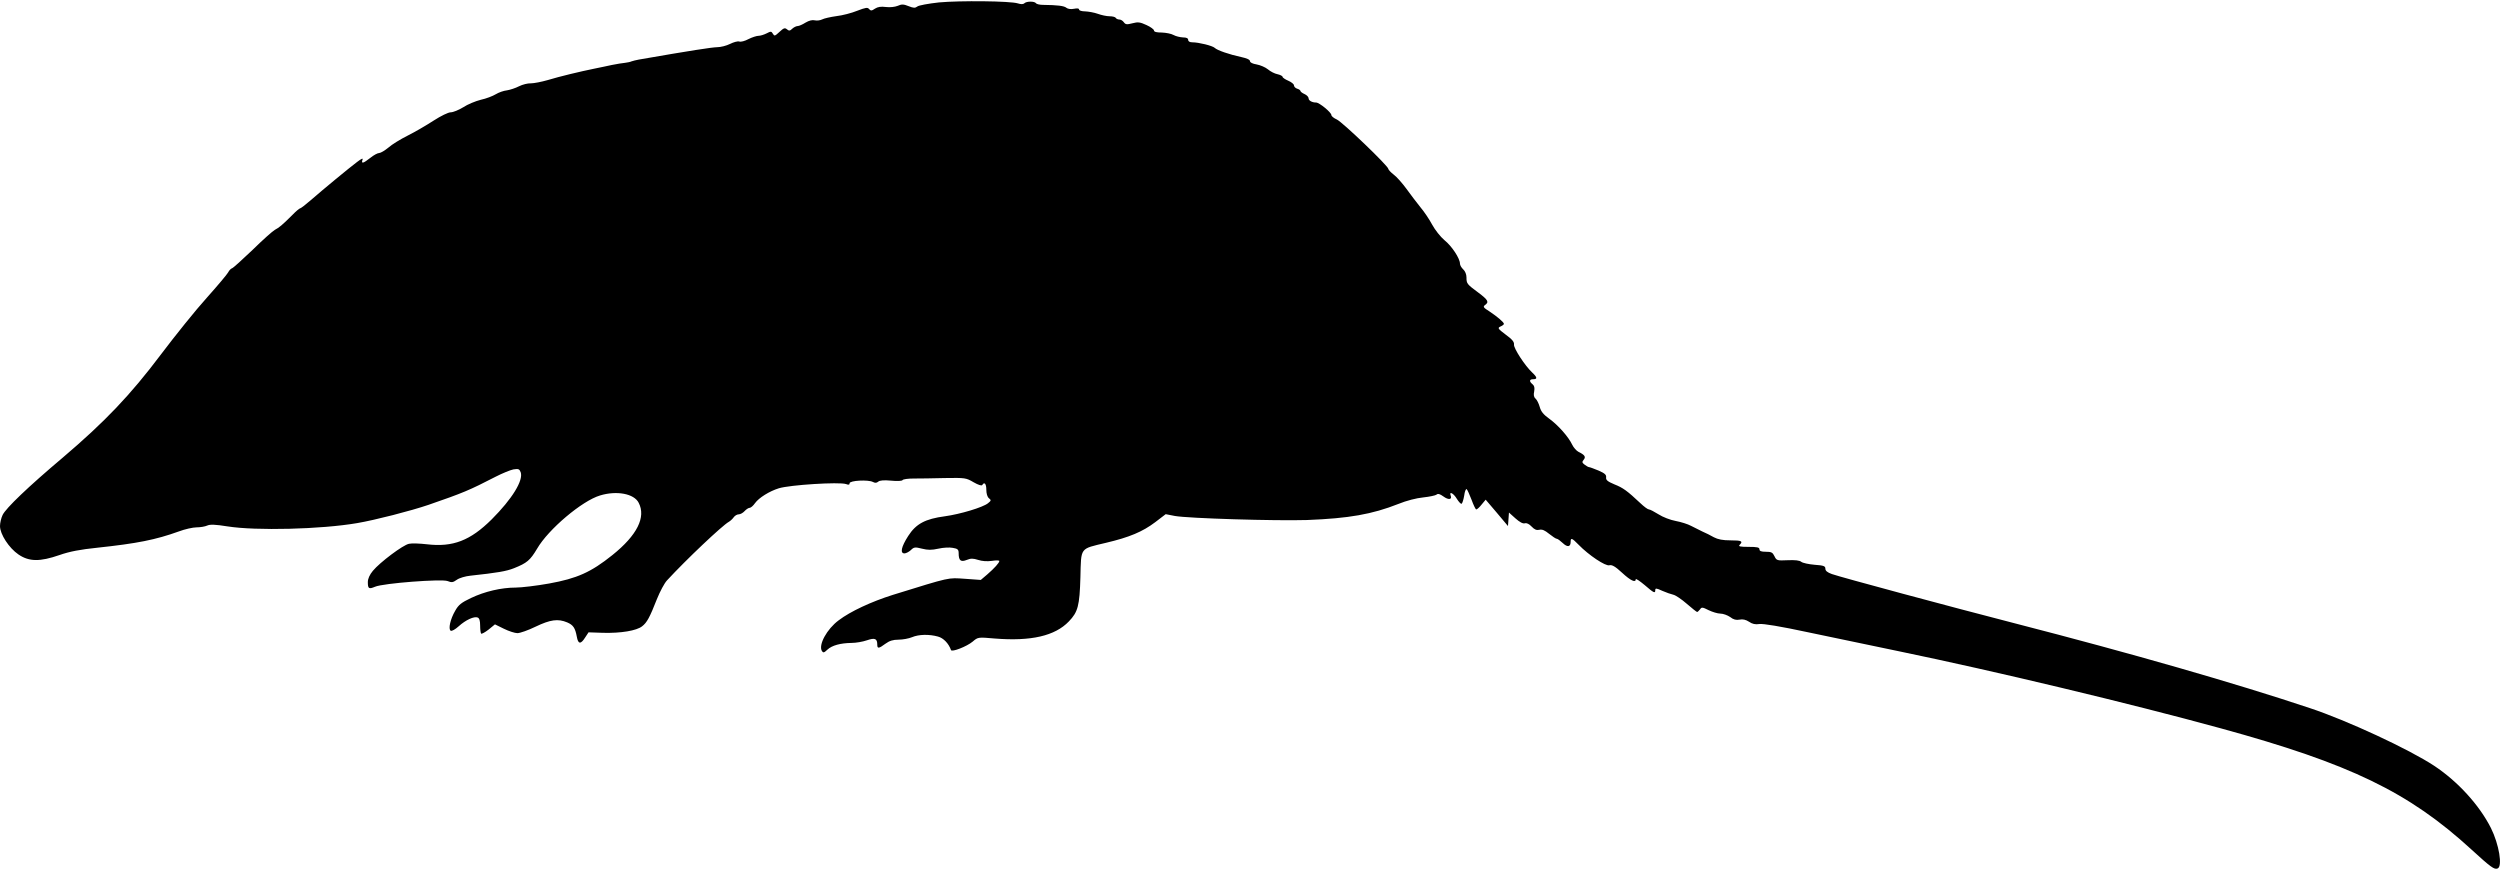 <?xml version="1.0" standalone="no"?>
<!DOCTYPE svg PUBLIC "-//W3C//DTD SVG 20010904//EN"
 "http://www.w3.org/TR/2001/REC-SVG-20010904/DTD/svg10.dtd">
<svg version="1.0" xmlns="http://www.w3.org/2000/svg"
 width="1536pt" height="534pt" viewBox="0 0 1536 534"
 preserveAspectRatio="xMidYMid meet">
<g transform="translate(0,534) scale(0.1,-0.1)"
fill="#000000" stroke="none">
<path d="M5768 5325 c-64 -7 -124 -18 -132 -25 -13 -10 -23 -10 -53 2 -32 13
-43 13 -68 2 -18 -7 -47 -10 -72 -7 -30 4 -50 1 -67 -10 -20 -14 -26 -14 -36
-3 -9 12 -21 10 -73 -10 -34 -14 -92 -29 -128 -33 -36 -5 -76 -14 -87 -20 -12
-6 -32 -9 -45 -6 -16 4 -36 -1 -58 -14 -19 -12 -40 -21 -48 -21 -8 0 -23 -7
-33 -16 -14 -14 -20 -15 -33 -4 -13 11 -20 8 -46 -16 -28 -26 -31 -27 -40 -12
-9 16 -13 17 -39 3 -16 -8 -38 -15 -50 -15 -11 0 -39 -9 -61 -20 -22 -12 -48
-19 -57 -15 -10 3 -35 -4 -57 -15 -22 -11 -57 -20 -80 -20 -33 -1 -158 -20
-480 -76 -16 -3 -37 -8 -45 -11 -8 -4 -26 -7 -40 -9 -14 -1 -50 -7 -80 -13
-30 -7 -77 -16 -105 -22 -89 -18 -218 -49 -290 -71 -38 -11 -85 -20 -103 -20
-19 1 -51 -7 -73 -18 -21 -11 -55 -22 -74 -25 -20 -2 -51 -13 -69 -24 -18 -11
-59 -27 -92 -34 -32 -8 -81 -28 -108 -46 -28 -17 -62 -31 -77 -31 -15 0 -60
-22 -105 -51 -43 -28 -115 -70 -159 -92 -44 -22 -98 -55 -119 -74 -22 -18 -47
-33 -56 -33 -10 0 -34 -13 -55 -30 -43 -34 -57 -38 -48 -12 5 12 -4 9 -33 -13
-48 -36 -208 -168 -286 -236 -31 -27 -60 -49 -64 -49 -4 0 -26 -18 -48 -41
-63 -63 -81 -77 -107 -91 -13 -7 -75 -62 -137 -123 -63 -60 -119 -111 -126
-113 -7 -2 -18 -13 -24 -25 -6 -12 -66 -83 -132 -157 -67 -74 -194 -232 -283
-350 -186 -247 -343 -412 -602 -632 -211 -178 -349 -310 -369 -352 -9 -19 -16
-49 -16 -68 0 -50 55 -135 114 -175 65 -44 131 -45 252 -3 63 22 127 34 233
45 242 26 356 48 500 100 37 14 87 25 109 25 23 0 52 5 65 11 18 8 49 7 124
-5 176 -28 576 -18 797 20 112 19 329 75 438 112 214 74 250 89 415 174 39 20
88 40 107 44 31 5 37 3 45 -17 18 -50 -52 -164 -178 -290 -131 -130 -238 -172
-398 -153 -44 5 -93 7 -110 3 -37 -7 -179 -114 -222 -166 -20 -24 -31 -49 -31
-69 0 -41 6 -45 44 -29 51 22 411 49 446 35 25 -10 33 -9 57 8 15 11 53 22 83
25 166 18 220 27 268 46 80 32 99 48 142 120 69 119 276 294 387 327 102 31
209 11 237 -45 46 -88 -9 -199 -161 -321 -132 -106 -218 -144 -389 -175 -78
-14 -171 -25 -205 -25 -89 0 -191 -24 -275 -64 -59 -28 -77 -42 -97 -78 -30
-51 -44 -113 -28 -123 7 -4 28 8 49 27 43 39 95 63 117 54 10 -4 15 -19 15
-49 0 -24 3 -46 6 -50 4 -3 24 8 46 25 l39 32 55 -27 c30 -15 68 -27 83 -27
16 0 67 18 112 40 90 43 137 50 194 26 37 -16 49 -34 59 -88 8 -46 24 -48 51
-5 l21 32 89 -3 c109 -3 206 13 240 40 30 23 47 55 91 167 19 47 46 98 62 115
118 128 340 338 380 360 9 5 23 18 30 28 7 10 21 18 31 18 10 0 26 9 36 20 10
11 24 20 31 20 7 0 22 13 33 29 24 33 88 73 146 91 68 21 371 40 413 26 16 -6
22 -5 22 5 0 17 114 23 143 8 13 -7 23 -7 33 2 10 8 35 10 79 6 37 -4 67 -2
70 3 3 6 34 10 68 10 34 0 121 1 192 3 126 2 131 1 177 -26 28 -16 49 -23 53
-17 13 22 25 8 25 -29 0 -23 6 -44 16 -52 15 -12 14 -15 -6 -31 -31 -25 -170
-67 -265 -80 -120 -16 -177 -46 -225 -121 -43 -67 -51 -107 -23 -107 9 0 27 9
39 20 19 19 26 20 69 9 36 -9 59 -9 100 0 30 7 70 9 89 5 30 -5 36 -10 36 -33
0 -45 13 -56 50 -41 25 10 38 10 70 0 24 -8 55 -10 84 -6 25 4 46 4 46 -1 -1
-11 -29 -43 -74 -82 l-40 -34 -97 7 c-107 7 -82 13 -444 -99 -130 -41 -260
-101 -332 -156 -73 -54 -126 -152 -103 -189 8 -12 13 -11 34 9 28 26 80 40
148 41 26 0 68 7 94 16 50 17 64 11 64 -28 0 -24 10 -23 50 7 25 18 46 25 81
25 25 0 63 7 82 15 42 18 106 19 160 4 34 -9 66 -43 80 -83 5 -14 97 22 133
52 33 28 33 28 136 19 222 -18 370 16 455 105 56 58 66 96 71 271 5 187 -6
173 157 212 144 34 225 68 303 127 l64 49 56 -11 c82 -15 618 -31 812 -25 257
10 400 35 562 99 49 20 111 36 153 40 38 4 75 12 81 17 9 8 21 4 42 -11 31
-23 55 -20 45 5 -11 30 18 14 38 -20 12 -19 25 -33 29 -30 5 3 12 26 16 50 3
25 10 42 15 40 4 -3 18 -33 30 -65 12 -33 25 -60 29 -60 5 0 20 13 33 30 l25
30 69 -81 68 -81 3 41 3 42 40 -36 c26 -23 46 -34 58 -30 11 3 26 -4 41 -20
18 -19 31 -24 48 -20 17 4 33 -3 60 -25 20 -16 41 -30 46 -30 6 0 22 -12 37
-26 29 -28 49 -25 49 7 0 27 8 24 49 -18 61 -63 165 -133 189 -126 16 4 36 -7
78 -46 53 -49 84 -63 84 -40 0 6 24 -10 54 -35 58 -50 66 -54 66 -31 0 12 7
12 43 -5 23 -10 54 -21 68 -24 14 -3 51 -28 83 -56 31 -27 60 -50 63 -50 3 0
11 7 18 16 10 15 15 14 53 -5 23 -11 55 -21 72 -21 17 0 44 -10 60 -21 20 -16
37 -20 58 -16 19 4 38 0 58 -13 20 -14 39 -18 64 -14 23 3 128 -14 300 -51
146 -31 396 -83 555 -116 590 -122 1415 -319 1980 -474 795 -218 1154 -391
1540 -745 118 -108 140 -124 160 -116 32 12 9 149 -41 249 -72 142 -203 285
-347 381 -156 103 -537 280 -767 356 -455 152 -1092 335 -1810 520 -396 102
-1072 284 -1125 303 -28 10 -40 20 -40 33 0 16 -10 20 -66 24 -36 3 -73 11
-82 18 -10 9 -38 12 -83 10 -66 -3 -69 -2 -82 25 -11 23 -19 27 -53 27 -28 0
-39 4 -39 15 0 12 -14 15 -67 15 -52 0 -64 3 -55 12 23 23 12 28 -55 28 -49 0
-78 6 -103 19 -19 11 -51 27 -70 35 -19 9 -51 25 -70 35 -20 11 -62 24 -94 30
-33 6 -80 24 -106 41 -26 16 -52 30 -59 30 -7 0 -30 17 -52 38 -82 77 -107 95
-160 116 -43 18 -53 27 -51 43 2 16 -8 25 -47 42 -27 11 -53 21 -58 21 -4 0
-17 7 -27 15 -16 12 -17 17 -6 30 15 18 7 30 -32 49 -12 6 -30 26 -38 43 -23
49 -87 121 -141 160 -36 26 -51 44 -59 73 -6 21 -17 43 -25 50 -11 9 -14 23
-9 45 4 22 1 35 -10 44 -22 18 -20 31 4 31 27 0 25 12 -6 41 -45 42 -115 150
-112 172 2 16 -11 32 -51 61 -49 37 -51 41 -32 50 12 5 21 12 21 16 0 10 -40
44 -88 76 -38 24 -42 29 -28 40 26 18 19 31 -41 76 -70 52 -73 55 -73 94 0 18
-8 38 -20 49 -11 10 -20 26 -20 35 0 32 -50 108 -95 144 -25 21 -58 63 -76 96
-17 32 -50 81 -73 108 -22 28 -61 78 -85 112 -25 34 -59 73 -78 87 -18 14 -33
30 -33 35 0 18 -284 290 -317 304 -18 8 -33 20 -33 27 0 16 -74 77 -94 77 -25
0 -46 12 -46 26 0 8 -11 20 -25 26 -14 6 -25 15 -25 19 0 4 -9 11 -20 14 -11
3 -20 13 -20 21 0 7 -16 20 -35 28 -19 8 -35 19 -35 24 0 5 -14 12 -31 16 -17
3 -44 17 -59 30 -16 13 -47 26 -69 30 -25 4 -41 12 -41 20 0 9 -19 18 -52 25
-75 16 -150 42 -165 57 -14 13 -98 34 -138 34 -16 0 -25 6 -25 15 0 10 -10 15
-32 15 -18 1 -44 7 -58 15 -14 8 -46 14 -72 15 -32 0 -48 4 -48 13 0 6 -21 22
-46 33 -39 18 -52 20 -86 11 -34 -9 -43 -8 -53 6 -7 10 -19 17 -28 17 -9 0
-19 5 -22 10 -3 6 -21 10 -38 10 -18 0 -50 7 -72 15 -22 8 -57 14 -77 15 -21
0 -38 5 -38 11 0 8 -11 9 -31 5 -20 -4 -38 -1 -47 6 -14 12 -54 17 -144 18
-20 0 -40 5 -43 10 -8 13 -58 13 -71 0 -7 -7 -21 -7 -40 -1 -46 15 -356 18
-486 6z"/>
</g>
</svg>

